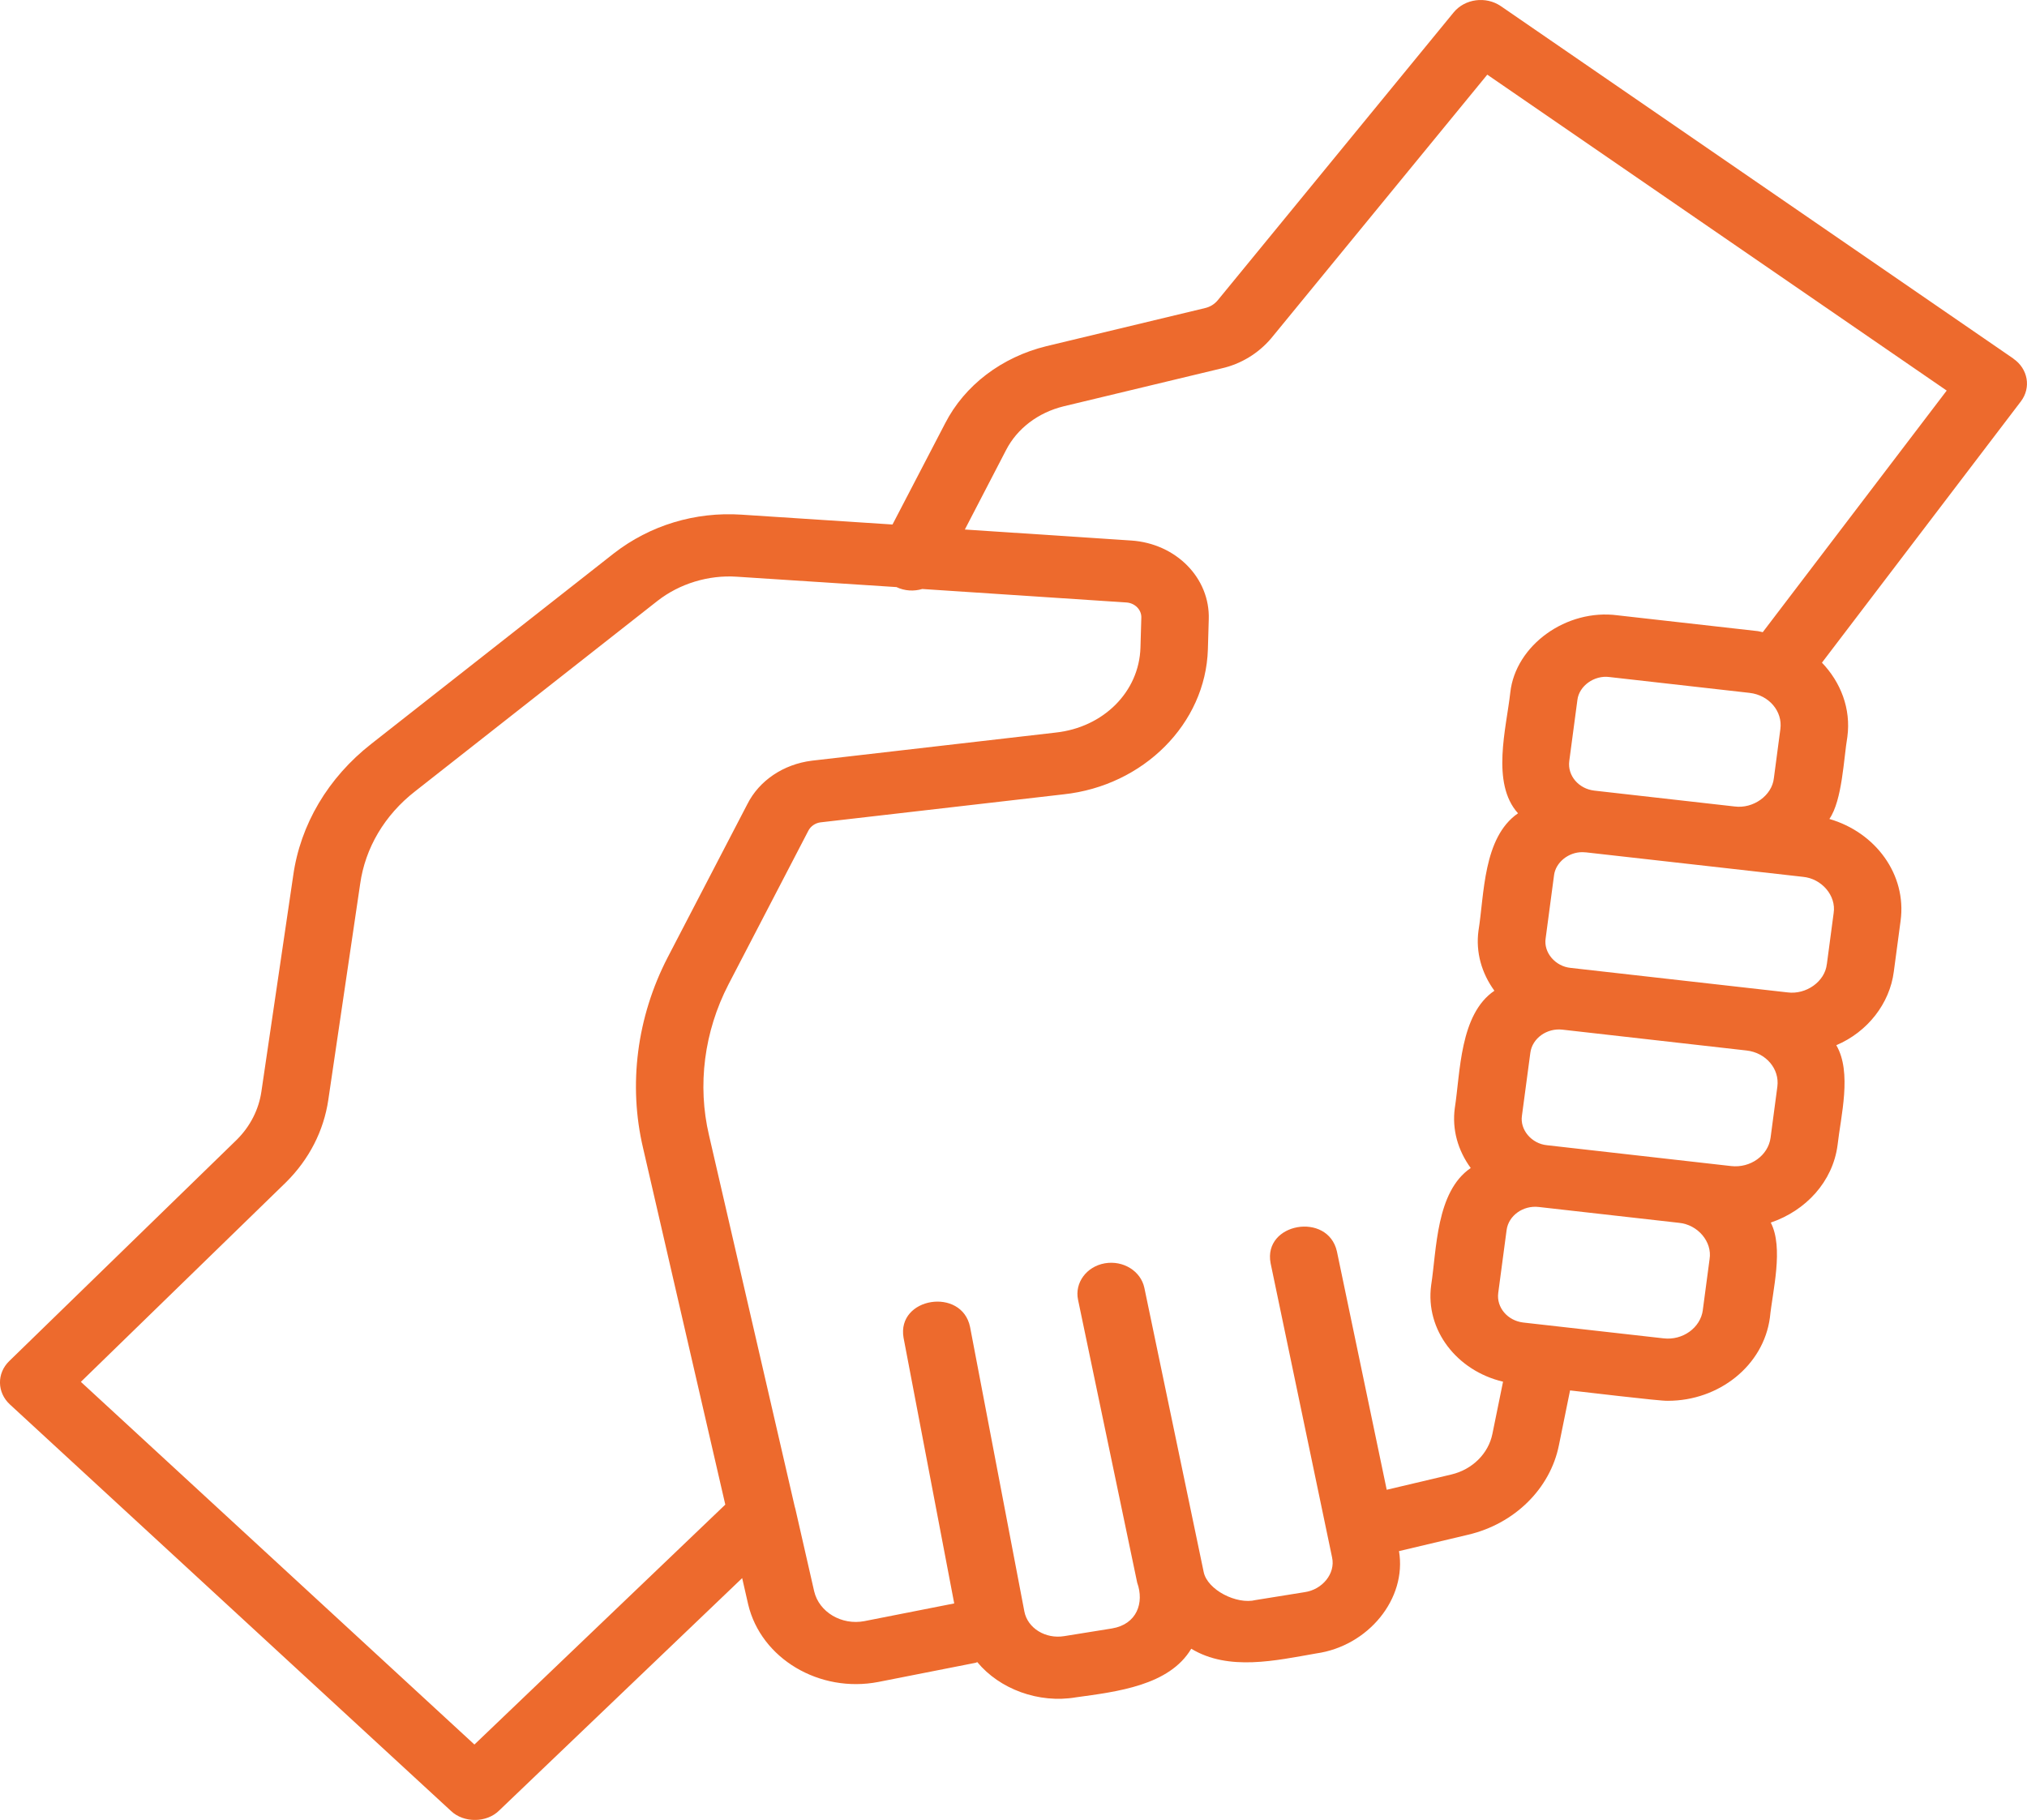 <svg width="49" height="44" viewBox="0 0 49 44" fill="none" xmlns="http://www.w3.org/2000/svg">
<g clip-path="url(#clip0_1317_17887)">
<path d="M48.673 8.671L36.282 0.149C35.921 -0.098 35.413 -0.031 35.141 0.299L29.436 7.261C29.358 7.354 29.253 7.42 29.131 7.448L25.297 8.369C24.213 8.634 23.318 9.316 22.847 10.236L21.575 12.681L17.926 12.443C16.802 12.368 15.71 12.702 14.84 13.378L8.975 17.985C7.931 18.802 7.259 19.936 7.087 21.175L6.319 26.39C6.255 26.828 6.048 27.232 5.726 27.553L0.223 32.907C-0.081 33.202 -0.074 33.666 0.239 33.955L10.901 43.782C11.209 44.077 11.765 44.074 12.067 43.772L17.941 38.154L18.086 38.789C18.396 40.099 19.809 40.94 21.235 40.664L23.584 40.201C23.599 40.198 23.61 40.188 23.625 40.185C24.162 40.836 25.109 41.191 26.011 41.036C26.998 40.9 28.267 40.753 28.797 39.861C29.702 40.41 30.846 40.144 31.818 39.975C33.073 39.798 34.013 38.656 33.819 37.501L35.494 37.104C36.614 36.84 37.475 35.99 37.685 34.94L37.954 33.616C38.169 33.637 40.159 33.88 40.319 33.867C41.556 33.867 42.63 33.015 42.785 31.856C42.85 31.208 43.122 30.172 42.806 29.558C43.654 29.27 44.303 28.57 44.42 27.69C44.498 26.986 44.775 25.927 44.39 25.27C45.151 24.947 45.682 24.257 45.78 23.493L45.945 22.258C46.093 21.147 45.343 20.125 44.223 19.8C44.536 19.346 44.568 18.338 44.658 17.811C44.747 17.135 44.498 16.496 44.043 16.021L48.851 9.706C49.105 9.373 49.025 8.916 48.671 8.672L48.673 8.671ZM11.468 42.177L1.955 33.409L6.917 28.581C7.474 28.027 7.826 27.339 7.936 26.593L8.706 21.373C8.827 20.502 9.297 19.706 10.034 19.132L15.897 14.525C16.429 14.111 17.125 13.897 17.811 13.943L21.671 14.194C21.872 14.29 22.096 14.299 22.295 14.24L27.23 14.566C27.434 14.579 27.596 14.741 27.59 14.931L27.569 15.658C27.537 16.724 26.676 17.588 25.515 17.712L19.626 18.391C18.938 18.477 18.352 18.872 18.066 19.442L16.138 23.151C15.394 24.592 15.184 26.231 15.547 27.763L17.533 36.377L11.469 42.177H11.468ZM41.164 31.673C41.107 32.103 40.675 32.412 40.213 32.357L36.825 31.975C36.444 31.931 36.171 31.61 36.218 31.259L36.42 29.74C36.466 29.387 36.822 29.137 37.197 29.181L40.586 29.564C41.042 29.607 41.394 30.022 41.327 30.44L41.163 31.674L41.164 31.673ZM42.295 16.752C42.762 16.805 43.096 17.197 43.038 17.627L42.881 18.814C42.836 19.234 42.381 19.558 41.931 19.498L38.543 19.115C38.161 19.072 37.888 18.751 37.935 18.399L38.131 16.927C38.169 16.585 38.539 16.318 38.908 16.369L42.297 16.752H42.295ZM42.801 27.508C42.743 27.937 42.312 28.244 41.85 28.192L37.398 27.688C37.025 27.653 36.738 27.314 36.791 26.973L36.994 25.453C37.04 25.101 37.396 24.85 37.771 24.894L42.222 25.398C42.689 25.451 43.023 25.843 42.965 26.273L42.801 27.508ZM44.161 23.309C44.116 23.73 43.662 24.052 43.211 23.993L37.971 23.401C37.598 23.366 37.31 23.029 37.364 22.686L37.566 21.167C37.602 20.853 37.915 20.598 38.257 20.603C38.286 20.603 38.315 20.605 38.343 20.608C38.343 20.608 41.731 20.991 41.733 20.99L43.583 21.199C44.039 21.241 44.392 21.657 44.326 22.075L44.162 23.309H44.161ZM42.611 15.284C42.572 15.278 42.535 15.264 42.495 15.259L39.107 14.877C37.869 14.711 36.635 15.598 36.509 16.745C36.415 17.599 36.038 18.936 36.696 19.663C35.846 20.249 35.882 21.636 35.74 22.503C35.671 23.019 35.814 23.525 36.125 23.953C35.285 24.523 35.303 25.927 35.168 26.789C35.098 27.305 35.241 27.812 35.553 28.239C34.712 28.81 34.731 30.212 34.596 31.075C34.452 32.156 35.217 33.141 36.334 33.405L36.077 34.666C35.981 35.143 35.592 35.528 35.087 35.648L33.522 36.018L32.318 30.255C32.101 29.293 30.529 29.562 30.715 30.54L32.201 37.652C32.289 38.043 31.964 38.435 31.535 38.494L30.354 38.684C29.895 38.8 29.183 38.437 29.097 38.004L27.664 31.139C27.579 30.731 27.153 30.466 26.707 30.543C26.264 30.621 25.975 31.015 26.06 31.423L27.49 38.264C27.665 38.751 27.482 39.271 26.88 39.371L25.73 39.556C25.272 39.633 24.84 39.362 24.763 38.962L23.45 32.082C23.251 31.114 21.673 31.362 21.842 32.342L23.067 38.766L20.895 39.194C20.345 39.299 19.801 38.976 19.682 38.475L19.227 36.48C19.223 36.465 19.217 36.444 19.211 36.423L17.14 27.449C16.854 26.237 17.021 24.94 17.61 23.8L19.541 20.084C19.597 19.974 19.71 19.898 19.835 19.882L25.708 19.205C27.644 18.999 29.145 17.493 29.199 15.7L29.22 14.977C29.255 13.977 28.43 13.139 27.343 13.068L23.324 12.802L24.32 10.882C24.588 10.36 25.095 9.975 25.71 9.824L29.528 8.907C29.994 8.803 30.419 8.546 30.731 8.177L35.953 1.805L47.059 9.443L42.61 15.287L42.611 15.284Z" fill="#ED6A2D"/>
</g>
<defs>
<clipPath id="clip0_1317_17887">
<rect width="49" height="44" fill="white"/>
</clipPath>
</defs>
</svg>
